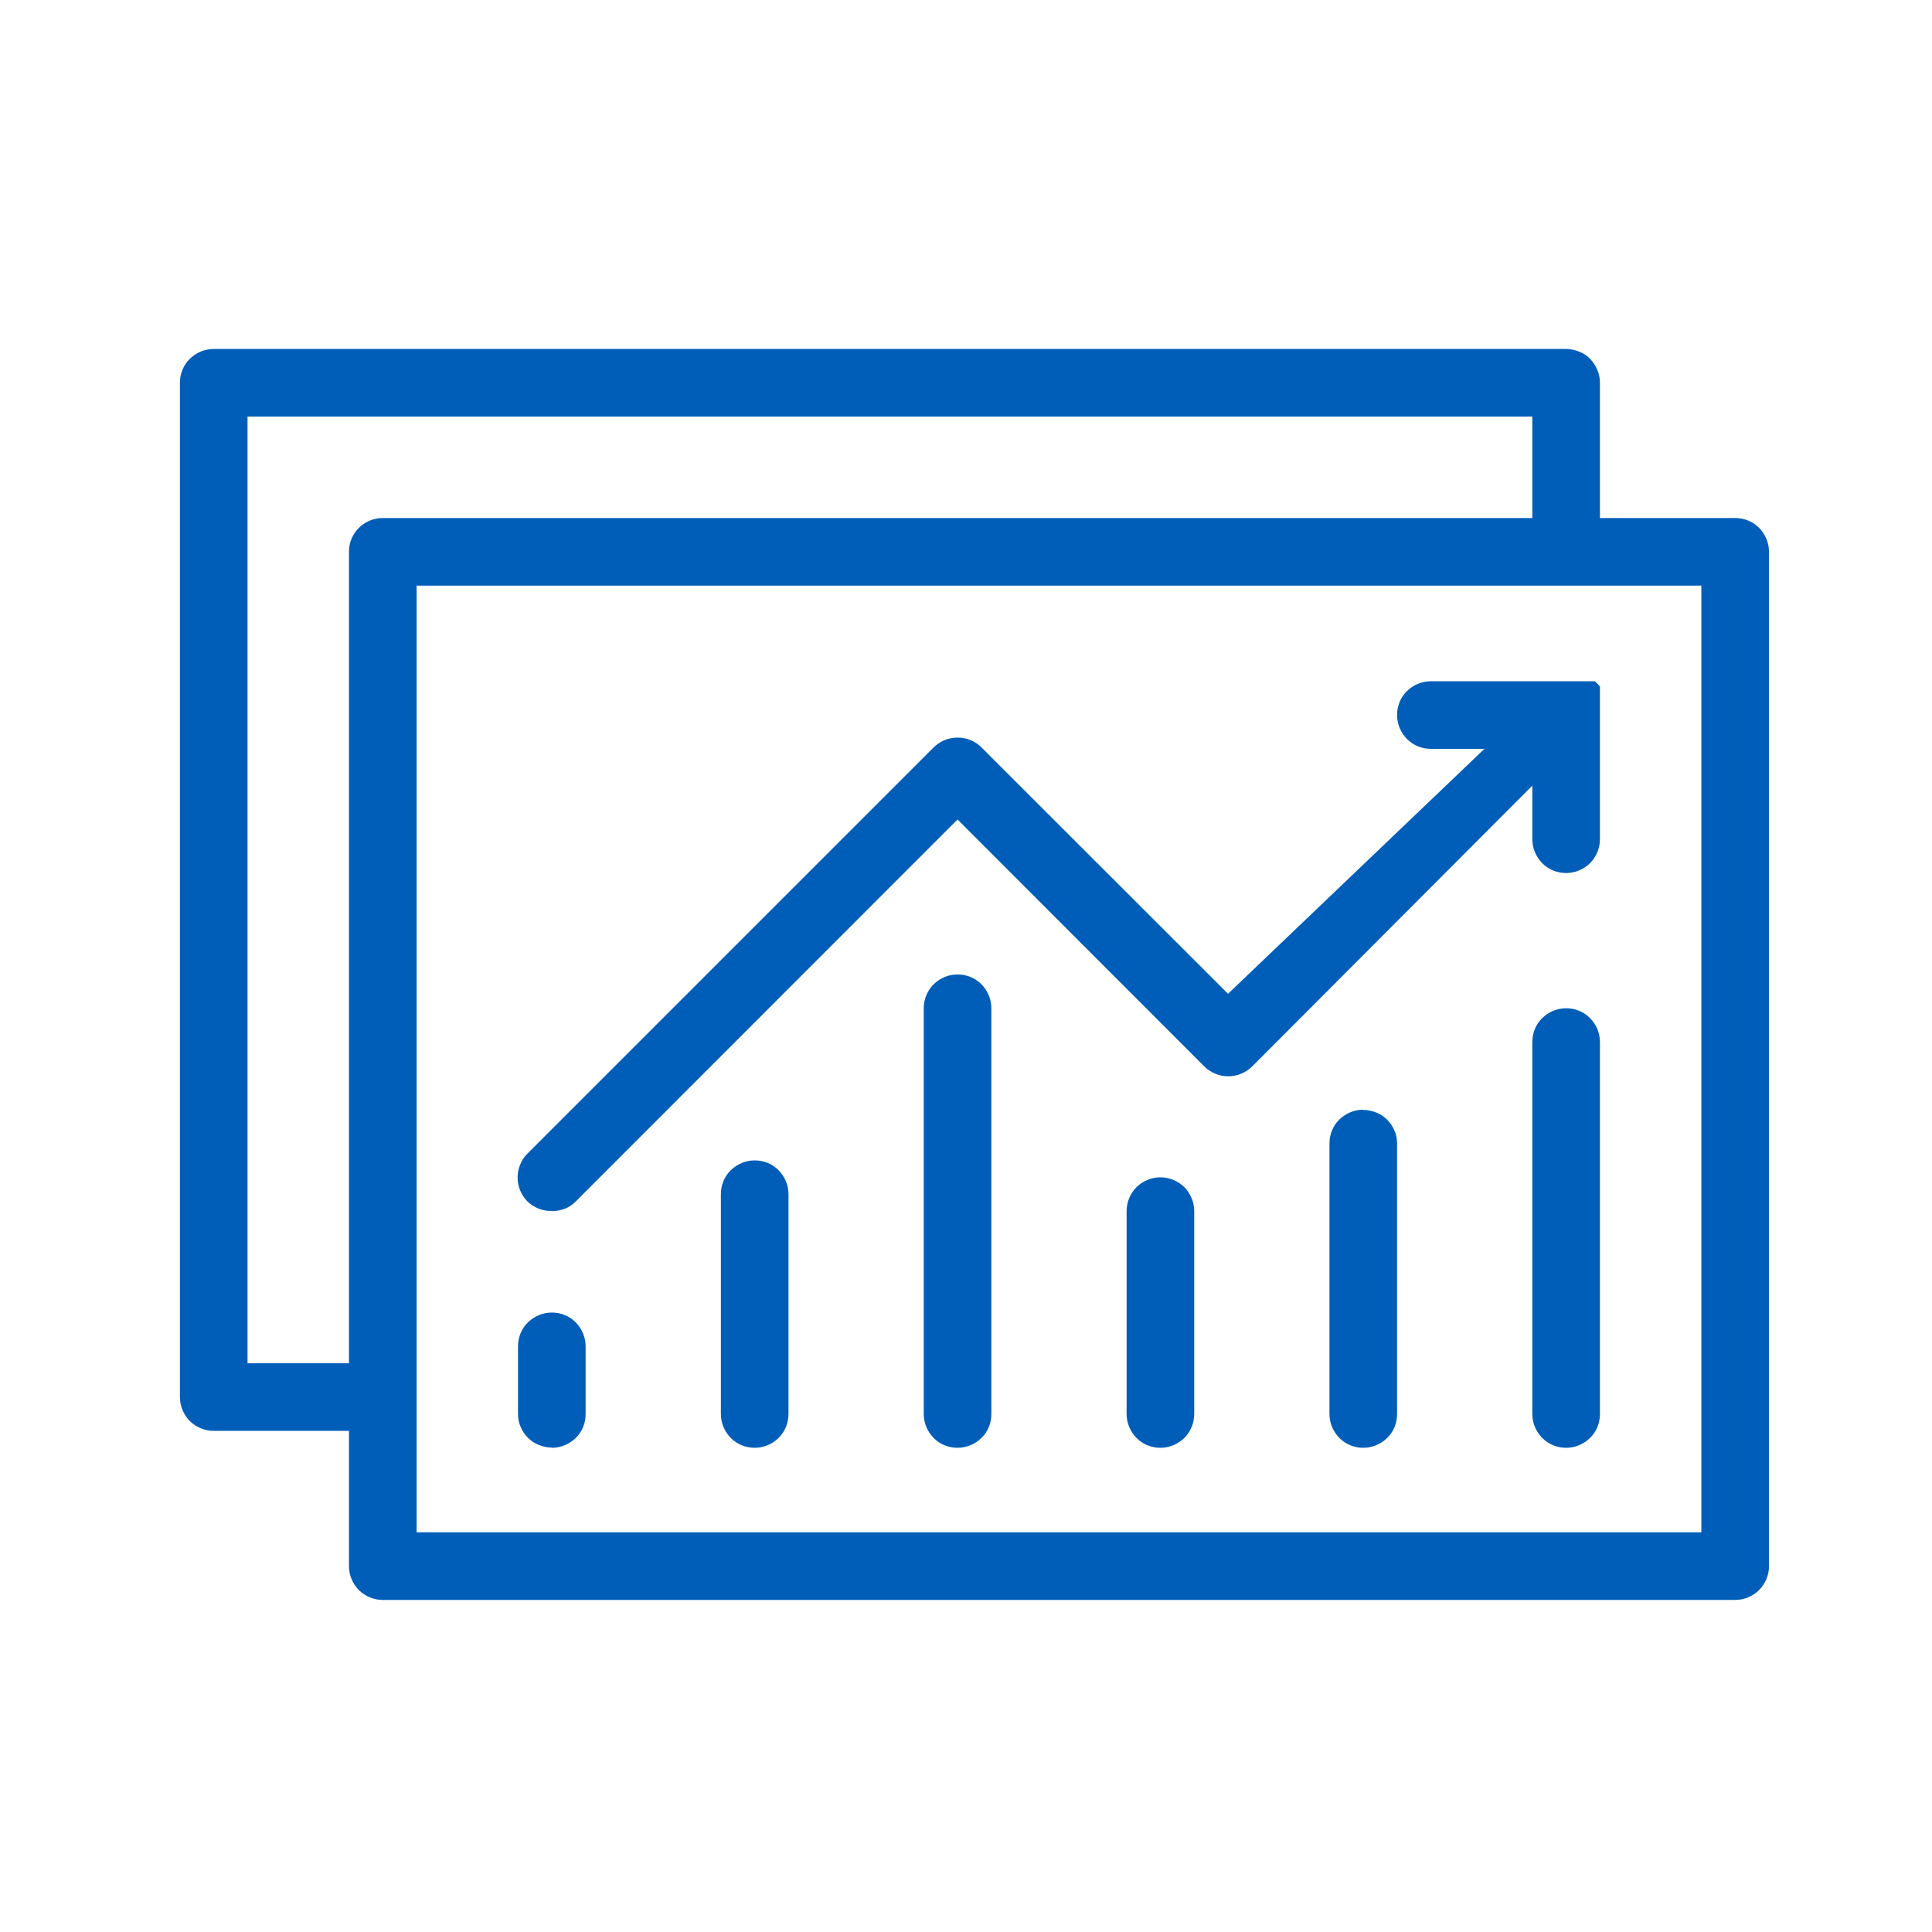 <?xml version="1.0" encoding="UTF-8"?>
<svg id="Layer_1" data-name="Layer 1" xmlns="http://www.w3.org/2000/svg" width="96" height="96" viewBox="0 0 96 96">
  <defs>
    <style>
      .cls-1 {
        fill: #005eb8;
      }
    </style>
  </defs>
  <path class="cls-1" d="M86.22,25.74h-6.72v-6.72c0-.22-.04-.44-.13-.64-.08-.2-.21-.39-.36-.55s-.34-.28-.55-.36c-.2-.08-.42-.13-.64-.13H10.62c-.45,0-.87,.18-1.19,.49-.32,.32-.49,.74-.49,1.19v50.4c0,.45,.18,.87,.49,1.19,.32,.31,.74,.49,1.19,.49h6.72v6.72c0,.45,.18,.87,.49,1.19,.32,.31,.74,.49,1.19,.49H86.22c.45,0,.87-.18,1.19-.49,.31-.32,.49-.74,.49-1.19V27.42c0-.45-.18-.87-.49-1.19-.32-.32-.74-.49-1.19-.49Zm-68.88,1.68v40.32h-5.04V20.7h63.84v5.04H19.02c-.45,0-.87,.18-1.19,.49-.32,.32-.49,.74-.49,1.19h0Zm67.2,48.72H20.7V29.1h63.84v47.04Z"/>
  <path class="cls-1" d="M47.58,48.42c-.45,0-.87,.18-1.19,.49-.31,.31-.49,.74-.49,1.19v20.16c0,.45,.18,.87,.49,1.19,.31,.32,.74,.49,1.19,.49s.87-.18,1.19-.49c.32-.31,.49-.74,.49-1.19v-20.16c0-.45-.18-.87-.49-1.19-.32-.32-.74-.49-1.19-.49Z"/>
  <path class="cls-1" d="M37.5,57.66c-.45,0-.87,.18-1.19,.49s-.49,.74-.49,1.19v10.92c0,.45,.18,.87,.49,1.19,.32,.32,.74,.49,1.19,.49s.87-.18,1.19-.49c.31-.31,.49-.74,.49-1.19v-10.92c0-.45-.18-.87-.49-1.19s-.74-.49-1.19-.49h0Z"/>
  <path class="cls-1" d="M27.42,71.94c.45,0,.87-.18,1.19-.49,.32-.31,.49-.74,.49-1.19v-3.36c0-.45-.18-.87-.49-1.19-.32-.32-.74-.49-1.19-.49s-.87,.18-1.19,.49c-.32,.31-.49,.74-.49,1.19v3.36c0,.22,.04,.44,.13,.64,.08,.2,.21,.39,.36,.54,.16,.16,.34,.28,.55,.36,.2,.08,.42,.13,.64,.13h0Z"/>
  <path class="cls-1" d="M57.66,58.5c-.45,0-.87,.18-1.19,.49-.31,.32-.49,.74-.49,1.19v10.08c0,.45,.18,.87,.49,1.19,.32,.32,.74,.49,1.19,.49s.87-.18,1.19-.49c.31-.31,.49-.74,.49-1.19v-10.08c0-.45-.18-.87-.49-1.19-.32-.31-.74-.49-1.19-.49h0Z"/>
  <path class="cls-1" d="M67.74,55.14c-.45,0-.87,.18-1.19,.49-.32,.31-.49,.74-.49,1.19v13.44c0,.45,.18,.87,.49,1.19,.32,.32,.74,.49,1.19,.49s.87-.18,1.19-.49c.32-.31,.49-.74,.49-1.19v-13.44c0-.22-.04-.44-.13-.64-.08-.2-.21-.39-.36-.54-.16-.16-.34-.28-.55-.36-.2-.08-.42-.13-.64-.13h0Z"/>
  <path class="cls-1" d="M77.82,50.1c-.45,0-.87,.18-1.19,.49s-.49,.74-.49,1.19v18.48c0,.45,.18,.87,.49,1.19,.32,.32,.74,.49,1.19,.49s.87-.18,1.19-.49,.49-.74,.49-1.19v-18.48c0-.45-.18-.87-.49-1.19-.32-.32-.74-.49-1.19-.49Z"/>
  <path class="cls-1" d="M27.42,60.18c.22,0,.44-.04,.65-.12,.21-.08,.39-.21,.55-.37l18.96-18.97,12.25,12.26c.16,.16,.34,.28,.55,.37,.21,.09,.43,.13,.65,.13s.44-.04,.65-.13c.21-.09,.39-.21,.55-.37l13.91-13.94v2.66c0,.45,.18,.87,.49,1.19,.32,.32,.74,.49,1.19,.49s.87-.18,1.19-.49c.31-.32,.49-.74,.49-1.19v-6.88s0-.03,0-.05c0-.01,0-.02,0-.04,0-.02,0-.04,0-.05,0-.02,0-.04,0-.05v-.51l-.03-.04-.05-.06-.12-.12-.06-.05h-8.14c-.45,0-.87,.18-1.19,.49-.32,.31-.49,.74-.49,1.19s.18,.87,.49,1.19c.32,.32,.74,.49,1.19,.49h2.66l-12.74,12.17-12.24-12.23c-.16-.16-.34-.29-.55-.37-.21-.09-.43-.13-.65-.13s-.44,.04-.65,.13c-.21,.09-.39,.21-.55,.37l-20.16,20.16c-.16,.16-.29,.34-.37,.55-.09,.21-.13,.43-.13,.65s.04,.44,.13,.65c.09,.21,.21,.39,.37,.55,.16,.15,.35,.27,.55,.35,.21,.08,.43,.12,.65,.11h0Z"/>
</svg>